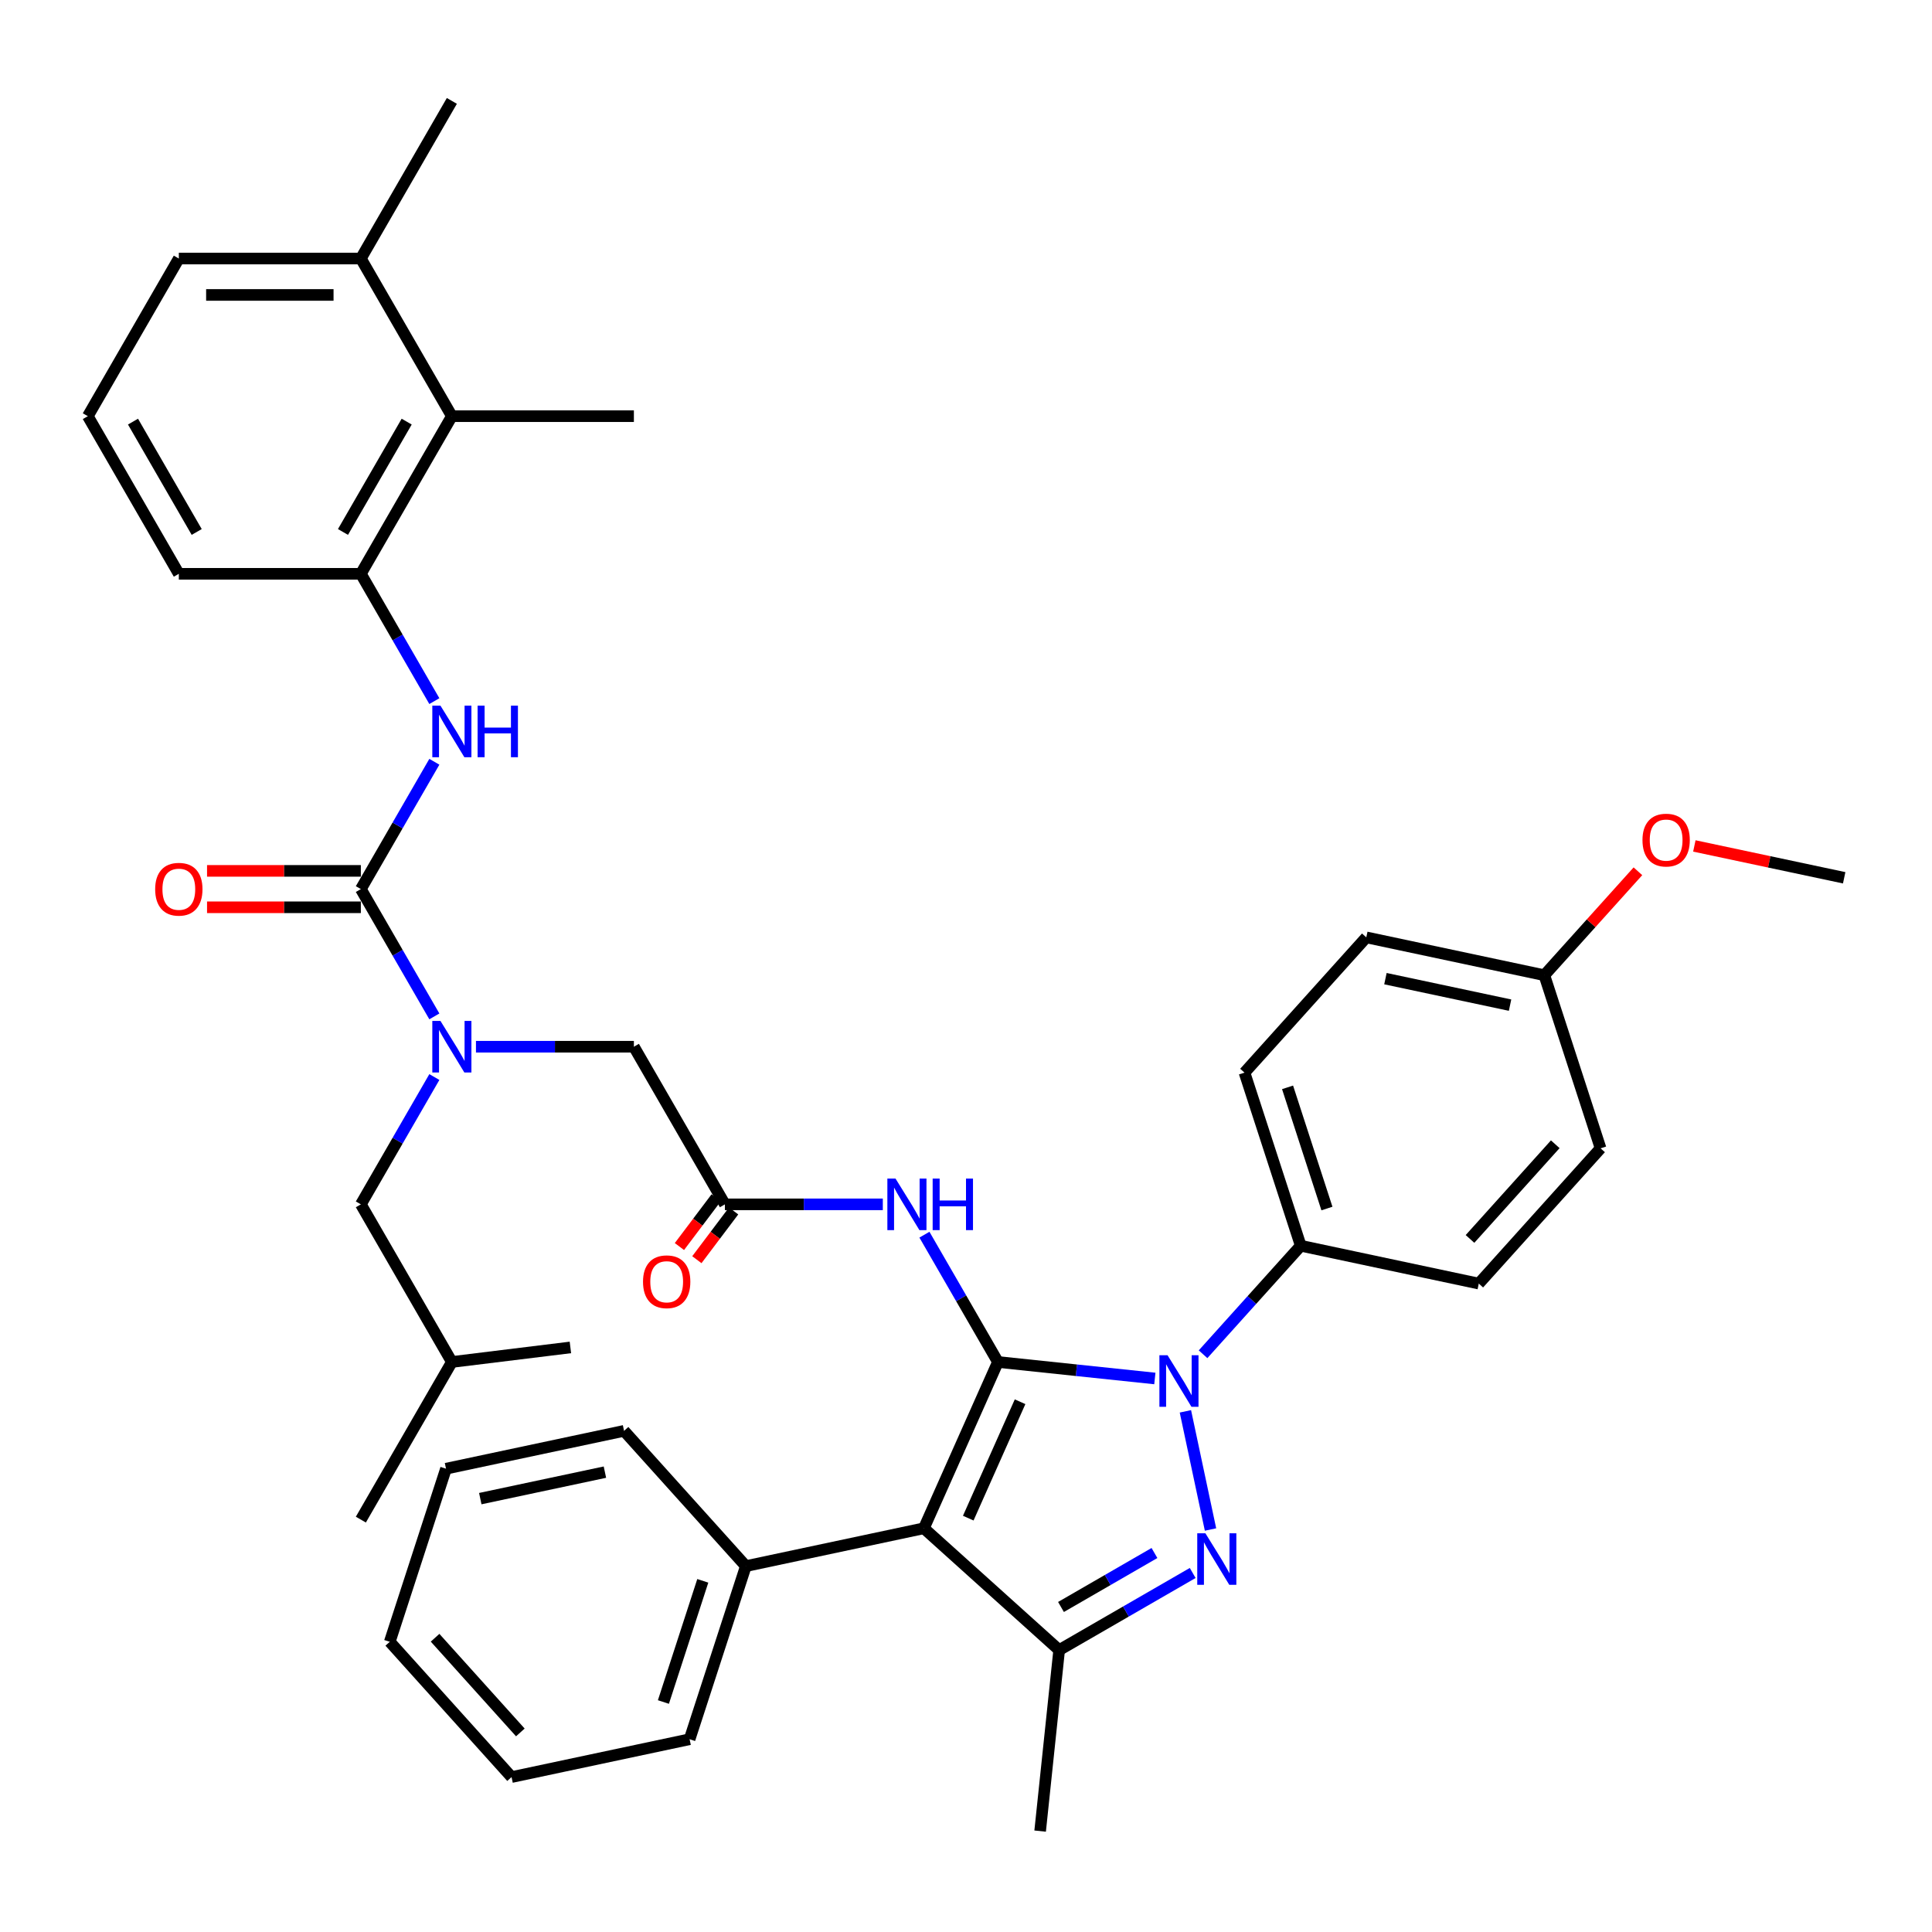 <?xml version='1.0' encoding='iso-8859-1'?>
<svg version='1.1' baseProfile='full'
              xmlns='http://www.w3.org/2000/svg'
                      xmlns:rdkit='http://www.rdkit.org/xml'
                      xmlns:xlink='http://www.w3.org/1999/xlink'
                  xml:space='preserve'
width='1000px' height='1000px' viewBox='0 0 1000 1000'>
<!-- END OF HEADER -->
<rect style='opacity:1.0;fill:#FFFFFF;stroke:none' width='1000' height='1000' x='0' y='0'> </rect>
<path class='bond-0' d='M 375.204,623.371 L 416.074,623.371' style='fill:none;fill-rule:evenodd;stroke:#000000;stroke-width:6px;stroke-linecap:butt;stroke-linejoin:miter;stroke-opacity:1' />
<path class='bond-0' d='M 416.074,623.371 L 456.944,623.371' style='fill:none;fill-rule:evenodd;stroke:#0000FF;stroke-width:6px;stroke-linecap:butt;stroke-linejoin:miter;stroke-opacity:1' />
<path class='bond-1' d='M 370.69,619.969 L 361.178,632.591' style='fill:none;fill-rule:evenodd;stroke:#000000;stroke-width:6px;stroke-linecap:butt;stroke-linejoin:miter;stroke-opacity:1' />
<path class='bond-1' d='M 361.178,632.591 L 351.667,645.212' style='fill:none;fill-rule:evenodd;stroke:#FF0000;stroke-width:6px;stroke-linecap:butt;stroke-linejoin:miter;stroke-opacity:1' />
<path class='bond-1' d='M 379.719,626.773 L 370.207,639.395' style='fill:none;fill-rule:evenodd;stroke:#000000;stroke-width:6px;stroke-linecap:butt;stroke-linejoin:miter;stroke-opacity:1' />
<path class='bond-1' d='M 370.207,639.395 L 360.696,652.017' style='fill:none;fill-rule:evenodd;stroke:#FF0000;stroke-width:6px;stroke-linecap:butt;stroke-linejoin:miter;stroke-opacity:1' />
<path class='bond-2' d='M 375.204,623.371 L 328.097,541.779' style='fill:none;fill-rule:evenodd;stroke:#000000;stroke-width:6px;stroke-linecap:butt;stroke-linejoin:miter;stroke-opacity:1' />
<path class='bond-3' d='M 328.097,541.779 L 287.227,541.779' style='fill:none;fill-rule:evenodd;stroke:#000000;stroke-width:6px;stroke-linecap:butt;stroke-linejoin:miter;stroke-opacity:1' />
<path class='bond-3' d='M 287.227,541.779 L 246.357,541.779' style='fill:none;fill-rule:evenodd;stroke:#0000FF;stroke-width:6px;stroke-linecap:butt;stroke-linejoin:miter;stroke-opacity:1' />
<path class='bond-4' d='M 478.481,639.067 L 497.503,672.015' style='fill:none;fill-rule:evenodd;stroke:#0000FF;stroke-width:6px;stroke-linecap:butt;stroke-linejoin:miter;stroke-opacity:1' />
<path class='bond-4' d='M 497.503,672.015 L 516.526,704.963' style='fill:none;fill-rule:evenodd;stroke:#000000;stroke-width:6px;stroke-linecap:butt;stroke-linejoin:miter;stroke-opacity:1' />
<path class='bond-5' d='M 224.821,526.083 L 205.798,493.135' style='fill:none;fill-rule:evenodd;stroke:#0000FF;stroke-width:6px;stroke-linecap:butt;stroke-linejoin:miter;stroke-opacity:1' />
<path class='bond-5' d='M 205.798,493.135 L 186.776,460.188' style='fill:none;fill-rule:evenodd;stroke:#000000;stroke-width:6px;stroke-linecap:butt;stroke-linejoin:miter;stroke-opacity:1' />
<path class='bond-6' d='M 224.821,557.476 L 205.798,590.423' style='fill:none;fill-rule:evenodd;stroke:#0000FF;stroke-width:6px;stroke-linecap:butt;stroke-linejoin:miter;stroke-opacity:1' />
<path class='bond-6' d='M 205.798,590.423 L 186.776,623.371' style='fill:none;fill-rule:evenodd;stroke:#000000;stroke-width:6px;stroke-linecap:butt;stroke-linejoin:miter;stroke-opacity:1' />
<path class='bond-7' d='M 622.698,700.958 L 647.981,672.877' style='fill:none;fill-rule:evenodd;stroke:#0000FF;stroke-width:6px;stroke-linecap:butt;stroke-linejoin:miter;stroke-opacity:1' />
<path class='bond-7' d='M 647.981,672.877 L 673.265,644.797' style='fill:none;fill-rule:evenodd;stroke:#000000;stroke-width:6px;stroke-linecap:butt;stroke-linejoin:miter;stroke-opacity:1' />
<path class='bond-8' d='M 597.75,713.5 L 557.138,709.232' style='fill:none;fill-rule:evenodd;stroke:#0000FF;stroke-width:6px;stroke-linecap:butt;stroke-linejoin:miter;stroke-opacity:1' />
<path class='bond-8' d='M 557.138,709.232 L 516.526,704.963' style='fill:none;fill-rule:evenodd;stroke:#000000;stroke-width:6px;stroke-linecap:butt;stroke-linejoin:miter;stroke-opacity:1' />
<path class='bond-9' d='M 613.56,730.507 L 626.561,791.672' style='fill:none;fill-rule:evenodd;stroke:#0000FF;stroke-width:6px;stroke-linecap:butt;stroke-linejoin:miter;stroke-opacity:1' />
<path class='bond-10' d='M 516.526,704.963 L 478.205,791.032' style='fill:none;fill-rule:evenodd;stroke:#000000;stroke-width:6px;stroke-linecap:butt;stroke-linejoin:miter;stroke-opacity:1' />
<path class='bond-10' d='M 527.991,725.538 L 501.167,785.786' style='fill:none;fill-rule:evenodd;stroke:#000000;stroke-width:6px;stroke-linecap:butt;stroke-linejoin:miter;stroke-opacity:1' />
<path class='bond-11' d='M 478.205,791.032 L 386.05,810.62' style='fill:none;fill-rule:evenodd;stroke:#000000;stroke-width:6px;stroke-linecap:butt;stroke-linejoin:miter;stroke-opacity:1' />
<path class='bond-12' d='M 478.205,791.032 L 548.22,854.074' style='fill:none;fill-rule:evenodd;stroke:#000000;stroke-width:6px;stroke-linecap:butt;stroke-linejoin:miter;stroke-opacity:1' />
<path class='bond-13' d='M 548.22,854.074 L 538.372,947.772' style='fill:none;fill-rule:evenodd;stroke:#000000;stroke-width:6px;stroke-linecap:butt;stroke-linejoin:miter;stroke-opacity:1' />
<path class='bond-14' d='M 548.22,854.074 L 582.779,834.121' style='fill:none;fill-rule:evenodd;stroke:#000000;stroke-width:6px;stroke-linecap:butt;stroke-linejoin:miter;stroke-opacity:1' />
<path class='bond-14' d='M 582.779,834.121 L 617.338,814.169' style='fill:none;fill-rule:evenodd;stroke:#0000FF;stroke-width:6px;stroke-linecap:butt;stroke-linejoin:miter;stroke-opacity:1' />
<path class='bond-14' d='M 549.166,831.77 L 573.358,817.803' style='fill:none;fill-rule:evenodd;stroke:#000000;stroke-width:6px;stroke-linecap:butt;stroke-linejoin:miter;stroke-opacity:1' />
<path class='bond-14' d='M 573.358,817.803 L 597.549,803.836' style='fill:none;fill-rule:evenodd;stroke:#0000FF;stroke-width:6px;stroke-linecap:butt;stroke-linejoin:miter;stroke-opacity:1' />
<path class='bond-15' d='M 233.883,215.412 L 186.776,297.004' style='fill:none;fill-rule:evenodd;stroke:#000000;stroke-width:6px;stroke-linecap:butt;stroke-linejoin:miter;stroke-opacity:1' />
<path class='bond-15' d='M 210.499,218.229 L 177.524,275.344' style='fill:none;fill-rule:evenodd;stroke:#000000;stroke-width:6px;stroke-linecap:butt;stroke-linejoin:miter;stroke-opacity:1' />
<path class='bond-16' d='M 233.883,215.412 L 186.776,133.82' style='fill:none;fill-rule:evenodd;stroke:#000000;stroke-width:6px;stroke-linecap:butt;stroke-linejoin:miter;stroke-opacity:1' />
<path class='bond-17' d='M 233.883,215.412 L 328.097,215.412' style='fill:none;fill-rule:evenodd;stroke:#000000;stroke-width:6px;stroke-linecap:butt;stroke-linejoin:miter;stroke-opacity:1' />
<path class='bond-18' d='M 186.776,460.188 L 205.798,427.24' style='fill:none;fill-rule:evenodd;stroke:#000000;stroke-width:6px;stroke-linecap:butt;stroke-linejoin:miter;stroke-opacity:1' />
<path class='bond-18' d='M 205.798,427.24 L 224.821,394.292' style='fill:none;fill-rule:evenodd;stroke:#0000FF;stroke-width:6px;stroke-linecap:butt;stroke-linejoin:miter;stroke-opacity:1' />
<path class='bond-19' d='M 186.776,450.766 L 146.97,450.766' style='fill:none;fill-rule:evenodd;stroke:#000000;stroke-width:6px;stroke-linecap:butt;stroke-linejoin:miter;stroke-opacity:1' />
<path class='bond-19' d='M 146.97,450.766 L 107.165,450.766' style='fill:none;fill-rule:evenodd;stroke:#FF0000;stroke-width:6px;stroke-linecap:butt;stroke-linejoin:miter;stroke-opacity:1' />
<path class='bond-19' d='M 186.776,469.609 L 146.97,469.609' style='fill:none;fill-rule:evenodd;stroke:#000000;stroke-width:6px;stroke-linecap:butt;stroke-linejoin:miter;stroke-opacity:1' />
<path class='bond-19' d='M 146.97,469.609 L 107.165,469.609' style='fill:none;fill-rule:evenodd;stroke:#FF0000;stroke-width:6px;stroke-linecap:butt;stroke-linejoin:miter;stroke-opacity:1' />
<path class='bond-20' d='M 224.821,362.9 L 205.798,329.952' style='fill:none;fill-rule:evenodd;stroke:#0000FF;stroke-width:6px;stroke-linecap:butt;stroke-linejoin:miter;stroke-opacity:1' />
<path class='bond-20' d='M 205.798,329.952 L 186.776,297.004' style='fill:none;fill-rule:evenodd;stroke:#000000;stroke-width:6px;stroke-linecap:butt;stroke-linejoin:miter;stroke-opacity:1' />
<path class='bond-21' d='M 186.776,297.004 L 92.562,297.004' style='fill:none;fill-rule:evenodd;stroke:#000000;stroke-width:6px;stroke-linecap:butt;stroke-linejoin:miter;stroke-opacity:1' />
<path class='bond-22' d='M 186.776,133.82 L 233.883,52.228' style='fill:none;fill-rule:evenodd;stroke:#000000;stroke-width:6px;stroke-linecap:butt;stroke-linejoin:miter;stroke-opacity:1' />
<path class='bond-23' d='M 186.776,133.82 L 92.562,133.82' style='fill:none;fill-rule:evenodd;stroke:#000000;stroke-width:6px;stroke-linecap:butt;stroke-linejoin:miter;stroke-opacity:1' />
<path class='bond-23' d='M 172.644,152.663 L 106.694,152.663' style='fill:none;fill-rule:evenodd;stroke:#000000;stroke-width:6px;stroke-linecap:butt;stroke-linejoin:miter;stroke-opacity:1' />
<path class='bond-24' d='M 45.455,215.412 L 92.562,297.004' style='fill:none;fill-rule:evenodd;stroke:#000000;stroke-width:6px;stroke-linecap:butt;stroke-linejoin:miter;stroke-opacity:1' />
<path class='bond-24' d='M 68.839,218.229 L 101.814,275.344' style='fill:none;fill-rule:evenodd;stroke:#000000;stroke-width:6px;stroke-linecap:butt;stroke-linejoin:miter;stroke-opacity:1' />
<path class='bond-25' d='M 45.455,215.412 L 92.562,133.82' style='fill:none;fill-rule:evenodd;stroke:#000000;stroke-width:6px;stroke-linecap:butt;stroke-linejoin:miter;stroke-opacity:1' />
<path class='bond-26' d='M 186.776,623.371 L 233.883,704.963' style='fill:none;fill-rule:evenodd;stroke:#000000;stroke-width:6px;stroke-linecap:butt;stroke-linejoin:miter;stroke-opacity:1' />
<path class='bond-27' d='M 386.05,810.62 L 356.936,900.223' style='fill:none;fill-rule:evenodd;stroke:#000000;stroke-width:6px;stroke-linecap:butt;stroke-linejoin:miter;stroke-opacity:1' />
<path class='bond-27' d='M 363.762,818.238 L 343.382,880.96' style='fill:none;fill-rule:evenodd;stroke:#000000;stroke-width:6px;stroke-linecap:butt;stroke-linejoin:miter;stroke-opacity:1' />
<path class='bond-28' d='M 386.05,810.62 L 323.008,740.606' style='fill:none;fill-rule:evenodd;stroke:#000000;stroke-width:6px;stroke-linecap:butt;stroke-linejoin:miter;stroke-opacity:1' />
<path class='bond-29' d='M 356.936,900.223 L 264.781,919.812' style='fill:none;fill-rule:evenodd;stroke:#000000;stroke-width:6px;stroke-linecap:butt;stroke-linejoin:miter;stroke-opacity:1' />
<path class='bond-30' d='M 264.781,919.812 L 201.739,849.797' style='fill:none;fill-rule:evenodd;stroke:#000000;stroke-width:6px;stroke-linecap:butt;stroke-linejoin:miter;stroke-opacity:1' />
<path class='bond-30' d='M 269.327,896.701 L 225.198,847.691' style='fill:none;fill-rule:evenodd;stroke:#000000;stroke-width:6px;stroke-linecap:butt;stroke-linejoin:miter;stroke-opacity:1' />
<path class='bond-31' d='M 201.739,849.797 L 230.853,760.194' style='fill:none;fill-rule:evenodd;stroke:#000000;stroke-width:6px;stroke-linecap:butt;stroke-linejoin:miter;stroke-opacity:1' />
<path class='bond-32' d='M 230.853,760.194 L 323.008,740.606' style='fill:none;fill-rule:evenodd;stroke:#000000;stroke-width:6px;stroke-linecap:butt;stroke-linejoin:miter;stroke-opacity:1' />
<path class='bond-32' d='M 248.594,775.687 L 313.103,761.975' style='fill:none;fill-rule:evenodd;stroke:#000000;stroke-width:6px;stroke-linecap:butt;stroke-linejoin:miter;stroke-opacity:1' />
<path class='bond-33' d='M 233.883,704.963 L 186.776,786.555' style='fill:none;fill-rule:evenodd;stroke:#000000;stroke-width:6px;stroke-linecap:butt;stroke-linejoin:miter;stroke-opacity:1' />
<path class='bond-34' d='M 233.883,704.963 L 295.236,697.428' style='fill:none;fill-rule:evenodd;stroke:#000000;stroke-width:6px;stroke-linecap:butt;stroke-linejoin:miter;stroke-opacity:1' />
<path class='bond-35' d='M 673.265,644.797 L 644.151,555.193' style='fill:none;fill-rule:evenodd;stroke:#000000;stroke-width:6px;stroke-linecap:butt;stroke-linejoin:miter;stroke-opacity:1' />
<path class='bond-35' d='M 686.819,625.533 L 666.439,562.811' style='fill:none;fill-rule:evenodd;stroke:#000000;stroke-width:6px;stroke-linecap:butt;stroke-linejoin:miter;stroke-opacity:1' />
<path class='bond-36' d='M 673.265,644.797 L 765.421,664.385' style='fill:none;fill-rule:evenodd;stroke:#000000;stroke-width:6px;stroke-linecap:butt;stroke-linejoin:miter;stroke-opacity:1' />
<path class='bond-37' d='M 799.348,504.767 L 707.193,485.179' style='fill:none;fill-rule:evenodd;stroke:#000000;stroke-width:6px;stroke-linecap:butt;stroke-linejoin:miter;stroke-opacity:1' />
<path class='bond-37' d='M 781.607,520.26 L 717.099,506.548' style='fill:none;fill-rule:evenodd;stroke:#000000;stroke-width:6px;stroke-linecap:butt;stroke-linejoin:miter;stroke-opacity:1' />
<path class='bond-38' d='M 799.348,504.767 L 823.568,477.869' style='fill:none;fill-rule:evenodd;stroke:#000000;stroke-width:6px;stroke-linecap:butt;stroke-linejoin:miter;stroke-opacity:1' />
<path class='bond-38' d='M 823.568,477.869 L 847.787,450.971' style='fill:none;fill-rule:evenodd;stroke:#FF0000;stroke-width:6px;stroke-linecap:butt;stroke-linejoin:miter;stroke-opacity:1' />
<path class='bond-39' d='M 799.348,504.767 L 828.462,594.37' style='fill:none;fill-rule:evenodd;stroke:#000000;stroke-width:6px;stroke-linecap:butt;stroke-linejoin:miter;stroke-opacity:1' />
<path class='bond-40' d='M 644.151,555.193 L 707.193,485.179' style='fill:none;fill-rule:evenodd;stroke:#000000;stroke-width:6px;stroke-linecap:butt;stroke-linejoin:miter;stroke-opacity:1' />
<path class='bond-41' d='M 765.421,664.385 L 828.462,594.37' style='fill:none;fill-rule:evenodd;stroke:#000000;stroke-width:6px;stroke-linecap:butt;stroke-linejoin:miter;stroke-opacity:1' />
<path class='bond-41' d='M 760.874,641.274 L 805.003,592.264' style='fill:none;fill-rule:evenodd;stroke:#000000;stroke-width:6px;stroke-linecap:butt;stroke-linejoin:miter;stroke-opacity:1' />
<path class='bond-42' d='M 876.993,437.856 L 915.769,446.098' style='fill:none;fill-rule:evenodd;stroke:#FF0000;stroke-width:6px;stroke-linecap:butt;stroke-linejoin:miter;stroke-opacity:1' />
<path class='bond-42' d='M 915.769,446.098 L 954.545,454.34' style='fill:none;fill-rule:evenodd;stroke:#000000;stroke-width:6px;stroke-linecap:butt;stroke-linejoin:miter;stroke-opacity:1' />
<path  class='atom-1' d='M 332.823 663.433
Q 332.823 657.026, 335.988 653.446
Q 339.154 649.866, 345.071 649.866
Q 350.987 649.866, 354.153 653.446
Q 357.319 657.026, 357.319 663.433
Q 357.319 669.915, 354.115 673.608
Q 350.912 677.264, 345.071 677.264
Q 339.192 677.264, 335.988 673.608
Q 332.823 669.953, 332.823 663.433
M 345.071 674.249
Q 349.141 674.249, 351.327 671.535
Q 353.55 668.784, 353.55 663.433
Q 353.55 658.195, 351.327 655.557
Q 349.141 652.881, 345.071 652.881
Q 341.001 652.881, 338.777 655.519
Q 336.591 658.157, 336.591 663.433
Q 336.591 668.822, 338.777 671.535
Q 341.001 674.249, 345.071 674.249
' fill='#FF0000'/>
<path  class='atom-3' d='M 463.521 610.031
L 472.264 624.163
Q 473.13 625.557, 474.525 628.082
Q 475.919 630.607, 475.995 630.758
L 475.995 610.031
L 479.537 610.031
L 479.537 636.712
L 475.882 636.712
L 466.498 621.261
Q 465.405 619.452, 464.237 617.379
Q 463.106 615.307, 462.767 614.666
L 462.767 636.712
L 459.3 636.712
L 459.3 610.031
L 463.521 610.031
' fill='#0000FF'/>
<path  class='atom-3' d='M 482.74 610.031
L 486.358 610.031
L 486.358 621.374
L 500 621.374
L 500 610.031
L 503.618 610.031
L 503.618 636.712
L 500 636.712
L 500 624.389
L 486.358 624.389
L 486.358 636.712
L 482.74 636.712
L 482.74 610.031
' fill='#0000FF'/>
<path  class='atom-4' d='M 227.985 528.439
L 236.728 542.571
Q 237.595 543.965, 238.989 546.49
Q 240.384 549.015, 240.459 549.166
L 240.459 528.439
L 244.002 528.439
L 244.002 555.12
L 240.346 555.12
L 230.962 539.669
Q 229.869 537.86, 228.701 535.787
Q 227.571 533.715, 227.231 533.074
L 227.231 555.12
L 223.764 555.12
L 223.764 528.439
L 227.985 528.439
' fill='#0000FF'/>
<path  class='atom-5' d='M 604.326 701.471
L 613.069 715.603
Q 613.936 716.997, 615.33 719.522
Q 616.724 722.047, 616.8 722.198
L 616.8 701.471
L 620.342 701.471
L 620.342 728.152
L 616.687 728.152
L 607.303 712.701
Q 606.21 710.892, 605.042 708.819
Q 603.911 706.747, 603.572 706.106
L 603.572 728.152
L 600.105 728.152
L 600.105 701.471
L 604.326 701.471
' fill='#0000FF'/>
<path  class='atom-9' d='M 623.914 793.626
L 632.657 807.758
Q 633.524 809.152, 634.918 811.677
Q 636.313 814.202, 636.388 814.353
L 636.388 793.626
L 639.93 793.626
L 639.93 820.307
L 636.275 820.307
L 626.891 804.856
Q 625.798 803.047, 624.63 800.975
Q 623.5 798.902, 623.16 798.261
L 623.16 820.307
L 619.693 820.307
L 619.693 793.626
L 623.914 793.626
' fill='#0000FF'/>
<path  class='atom-12' d='M 227.985 365.255
L 236.728 379.387
Q 237.595 380.781, 238.989 383.306
Q 240.384 385.831, 240.459 385.982
L 240.459 365.255
L 244.002 365.255
L 244.002 391.936
L 240.346 391.936
L 230.962 376.485
Q 229.869 374.676, 228.701 372.604
Q 227.571 370.531, 227.231 369.89
L 227.231 391.936
L 223.764 391.936
L 223.764 365.255
L 227.985 365.255
' fill='#0000FF'/>
<path  class='atom-12' d='M 247.205 365.255
L 250.823 365.255
L 250.823 376.598
L 264.465 376.598
L 264.465 365.255
L 268.083 365.255
L 268.083 391.936
L 264.465 391.936
L 264.465 379.613
L 250.823 379.613
L 250.823 391.936
L 247.205 391.936
L 247.205 365.255
' fill='#0000FF'/>
<path  class='atom-13' d='M 80.314 460.263
Q 80.314 453.856, 83.479 450.276
Q 86.645 446.696, 92.562 446.696
Q 98.478 446.696, 101.644 450.276
Q 104.809 453.856, 104.809 460.263
Q 104.809 466.745, 101.606 470.438
Q 98.403 474.094, 92.562 474.094
Q 86.683 474.094, 83.479 470.438
Q 80.314 466.783, 80.314 460.263
M 92.562 471.079
Q 96.632 471.079, 98.817 468.365
Q 101.041 465.614, 101.041 460.263
Q 101.041 455.025, 98.817 452.387
Q 96.632 449.711, 92.562 449.711
Q 88.492 449.711, 86.268 452.349
Q 84.082 454.987, 84.082 460.263
Q 84.082 465.652, 86.268 468.365
Q 88.492 471.079, 92.562 471.079
' fill='#FF0000'/>
<path  class='atom-34' d='M 850.142 434.827
Q 850.142 428.421, 853.308 424.841
Q 856.473 421.261, 862.39 421.261
Q 868.307 421.261, 871.472 424.841
Q 874.638 428.421, 874.638 434.827
Q 874.638 441.309, 871.435 445.003
Q 868.231 448.658, 862.39 448.658
Q 856.511 448.658, 853.308 445.003
Q 850.142 441.347, 850.142 434.827
M 862.39 445.643
Q 866.46 445.643, 868.646 442.93
Q 870.869 440.179, 870.869 434.827
Q 870.869 429.589, 868.646 426.951
Q 866.46 424.276, 862.39 424.276
Q 858.32 424.276, 856.097 426.914
Q 853.911 429.552, 853.911 434.827
Q 853.911 440.217, 856.097 442.93
Q 858.32 445.643, 862.39 445.643
' fill='#FF0000'/>
</svg>
